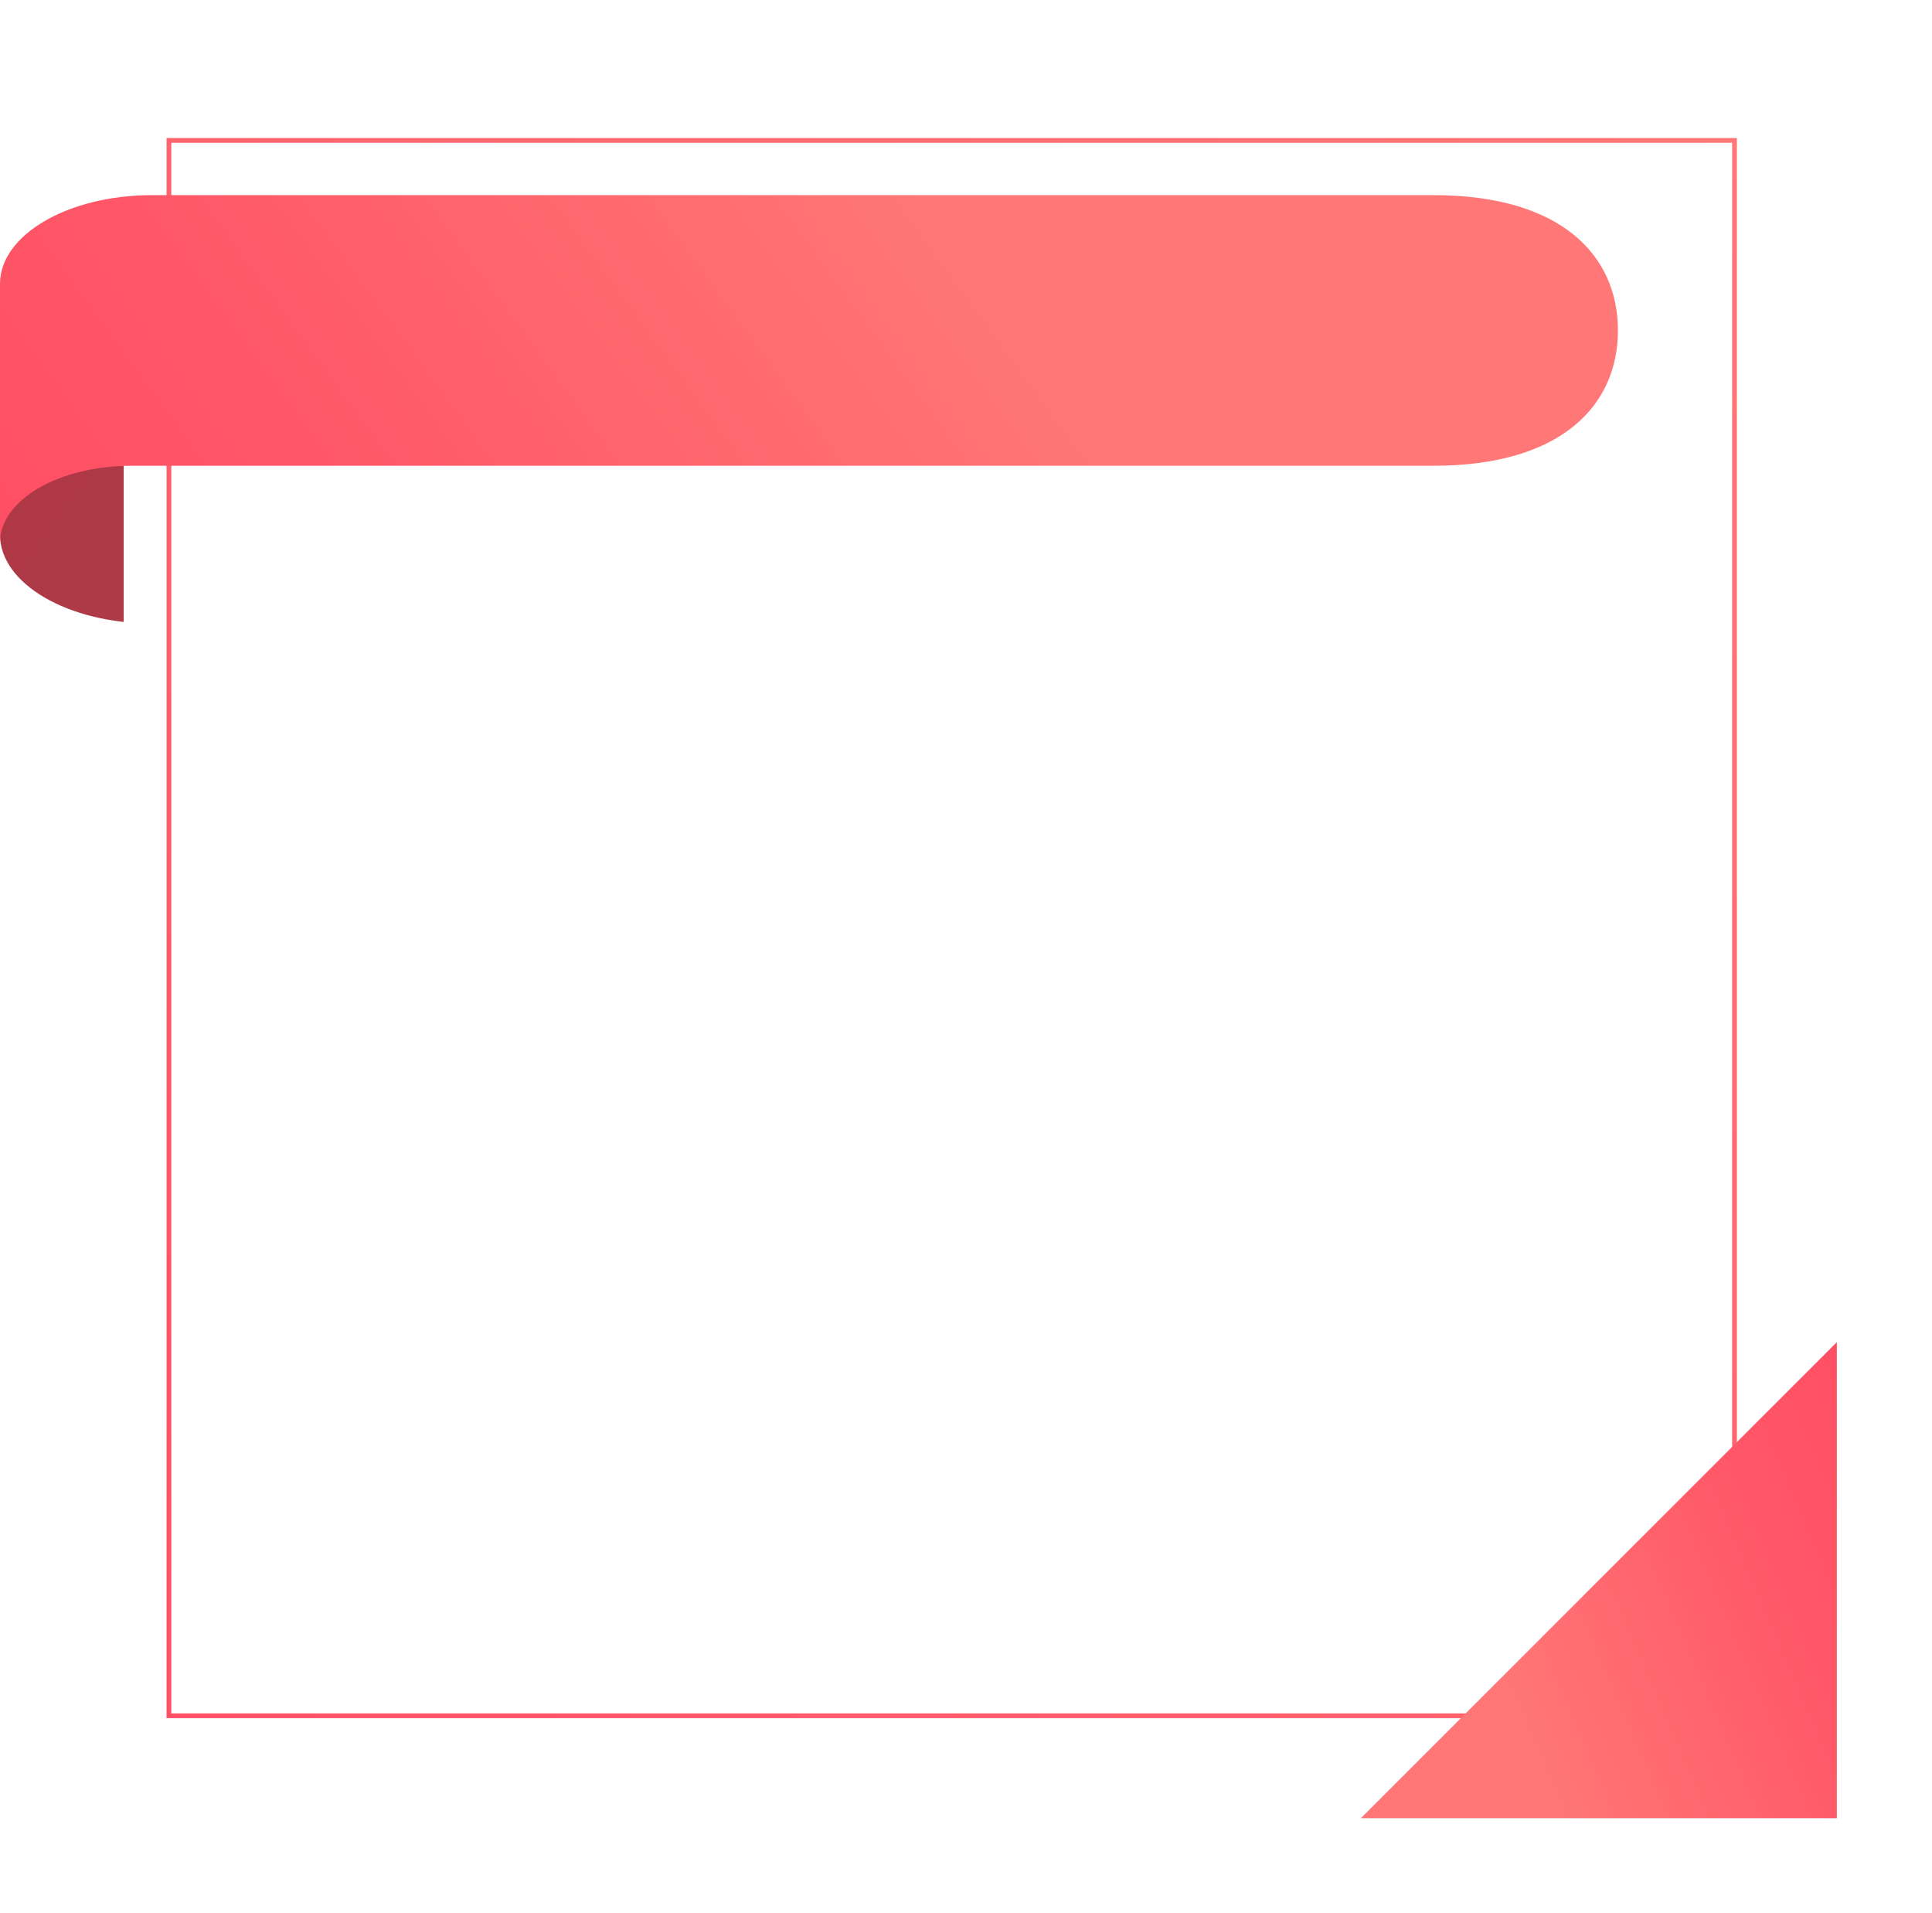 <?xml version="1.0" encoding="UTF-8"?> <svg xmlns="http://www.w3.org/2000/svg" width="406" height="402" viewBox="0 0 406 402" fill="none"> <path d="M309.977 74.15H0V112.36C0 122.658 14.305 131 31.964 131H309.977V74.15Z" fill="url(#paint0_linear)"></path> <path d="M286 282.137L386 282V382H286V282.137Z" fill="url(#paint1_linear)"></path> <g filter="url(#filter0_d)"> <rect x="20" y="14" width="360" height="362" fill="white"></rect> </g> <rect x="35.5" y="29.5" width="329" height="331" stroke="url(#paint2_linear)"></rect> <path d="M386 382H286L386 282V382Z" fill="url(#paint3_linear)"></path> <path d="M31.964 41C14.305 41 0 49.342 0 59.64V113.96C0 105.071 12.359 97.864 27.602 97.864H33.488H50.889H301.245C328.167 97.864 340 85.132 340 69.432C340 53.732 328.167 41 301.245 41H31.964Z" fill="url(#paint4_linear)"></path> <defs> <filter id="filter0_d" x="6" y="0" width="400" height="402" filterUnits="userSpaceOnUse" color-interpolation-filters="sRGB"> <feFlood flood-opacity="0" result="BackgroundImageFix"></feFlood> <feColorMatrix in="SourceAlpha" type="matrix" values="0 0 0 0 0 0 0 0 0 0 0 0 0 0 0 0 0 0 127 0"></feColorMatrix> <feOffset dx="6" dy="6"></feOffset> <feGaussianBlur stdDeviation="10"></feGaussianBlur> <feColorMatrix type="matrix" values="0 0 0 0 0 0 0 0 0 0 0 0 0 0 0 0 0 0 0.1 0"></feColorMatrix> <feBlend mode="normal" in2="BackgroundImageFix" result="effect1_dropShadow"></feBlend> <feBlend mode="normal" in="SourceGraphic" in2="effect1_dropShadow" result="shape"></feBlend> </filter> <linearGradient id="paint0_linear" x1="12.243" y1="63.981" x2="290.613" y2="267.177" gradientUnits="userSpaceOnUse"> <stop stop-color="#AF3645"></stop> <stop offset="0.278" stop-color="#AC3F49"></stop> <stop offset="0.577" stop-color="#A84F4F"></stop> </linearGradient> <linearGradient id="paint1_linear" x1="394.766" y1="307.124" x2="248.24" y2="369.66" gradientUnits="userSpaceOnUse"> <stop stop-color="#AF3645"></stop> <stop offset="0.278" stop-color="#AC3F49"></stop> <stop offset="0.577" stop-color="#A84F4F"></stop> </linearGradient> <linearGradient id="paint2_linear" x1="365" y1="29" x2="37.989" y2="357.983" gradientUnits="userSpaceOnUse"> <stop stop-color="#FF7777"></stop> <stop offset="1" stop-color="#FF5065"></stop> </linearGradient> <linearGradient id="paint3_linear" x1="402.409" y1="325.033" x2="255.883" y2="387.568" gradientUnits="userSpaceOnUse"> <stop stop-color="#FF4F64"></stop> <stop offset="0.195" stop-color="#FF5868"></stop> <stop offset="0.519" stop-color="#FF7274"></stop> <stop offset="0.577" stop-color="#FF7777"></stop> </linearGradient> <linearGradient id="paint4_linear" x1="-0.736" y1="106.436" x2="273.87" y2="-94.012" gradientUnits="userSpaceOnUse"> <stop stop-color="#FF4F64"></stop> <stop offset="0.195" stop-color="#FF5868"></stop> <stop offset="0.519" stop-color="#FF7274"></stop> <stop offset="0.577" stop-color="#FF7777"></stop> </linearGradient> </defs> </svg> 